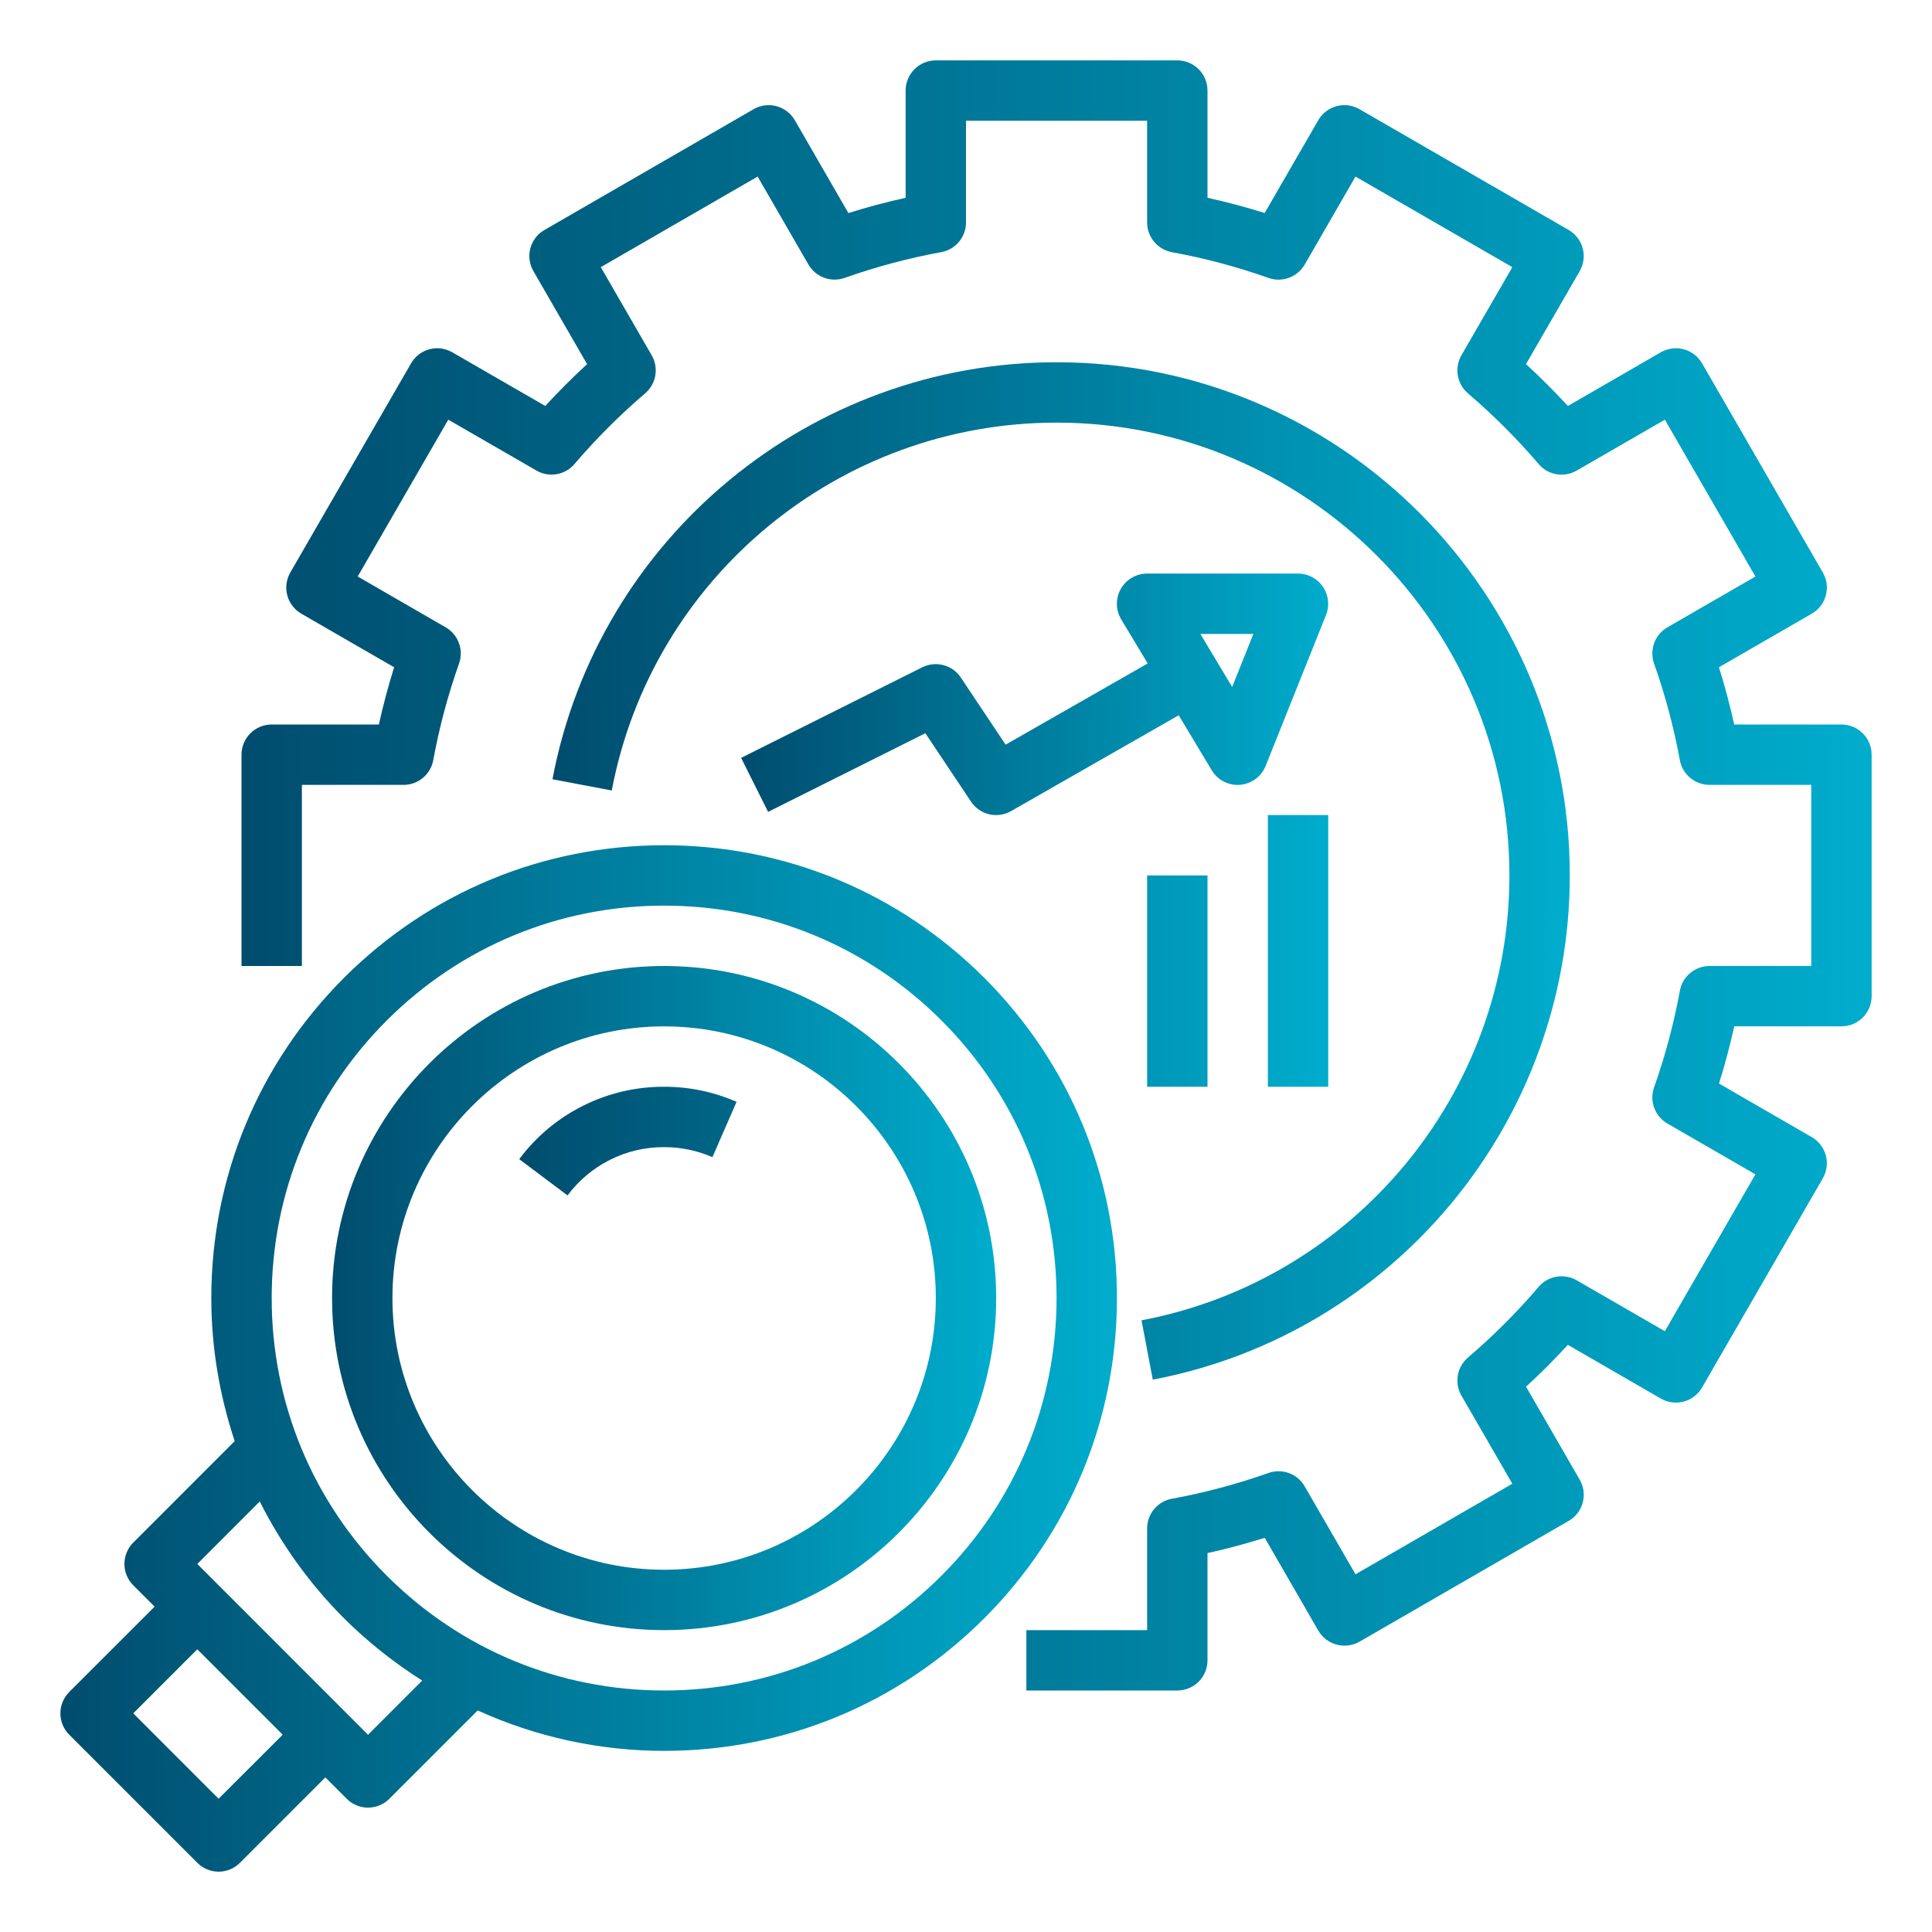 <svg xmlns="http://www.w3.org/2000/svg" width="40" height="40" viewBox="0 0 40 40" fill="none"><path d="M19.893 14.028C19.809 13.901 19.681 13.81 19.534 13.771C19.386 13.732 19.23 13.748 19.094 13.816L15.344 15.691L15.903 16.809L19.159 15.181L20.104 16.597C20.191 16.729 20.326 16.822 20.48 16.859C20.634 16.895 20.796 16.871 20.933 16.793L24.404 14.809L25.087 15.946C25.147 16.046 25.233 16.128 25.337 16.181C25.44 16.235 25.557 16.258 25.673 16.249C25.789 16.239 25.9 16.198 25.994 16.129C26.088 16.06 26.16 15.966 26.204 15.857L27.454 12.732C27.492 12.638 27.506 12.535 27.495 12.433C27.484 12.332 27.448 12.234 27.391 12.15C27.334 12.065 27.257 11.996 27.166 11.948C27.076 11.9 26.975 11.875 26.873 11.875H23.748C23.638 11.875 23.529 11.905 23.434 11.961C23.339 12.016 23.26 12.096 23.205 12.192C23.151 12.289 23.123 12.397 23.124 12.508C23.125 12.618 23.156 12.726 23.212 12.821L23.762 13.736L20.82 15.417L19.893 14.028ZM25.95 13.125L25.511 14.223L24.852 13.125H25.95Z" fill="url(#paint0_linear_2946_1881)"></path><path d="M38.125 15H35.905C35.817 14.601 35.711 14.205 35.589 13.815L37.51 12.706C37.581 12.665 37.644 12.611 37.694 12.546C37.744 12.481 37.781 12.406 37.802 12.327C37.823 12.248 37.829 12.165 37.818 12.083C37.807 12.002 37.78 11.924 37.739 11.852L35.239 7.522C35.156 7.379 35.019 7.274 34.859 7.231C34.699 7.188 34.529 7.211 34.385 7.294L32.461 8.405C32.184 8.104 31.895 7.815 31.594 7.539L32.706 5.614C32.788 5.471 32.811 5.3 32.768 5.14C32.725 4.98 32.62 4.844 32.477 4.761L28.147 2.261C28.076 2.219 27.997 2.193 27.916 2.182C27.835 2.171 27.752 2.176 27.672 2.198C27.593 2.219 27.519 2.256 27.454 2.306C27.389 2.356 27.334 2.418 27.293 2.489L26.184 4.41C25.794 4.288 25.399 4.183 25 4.095V1.875C25 1.709 24.934 1.55 24.817 1.433C24.7 1.316 24.541 1.25 24.375 1.25H19.375C19.209 1.25 19.05 1.316 18.933 1.433C18.816 1.55 18.75 1.709 18.75 1.875V4.095C18.349 4.184 17.953 4.289 17.565 4.411L16.456 2.489C16.373 2.346 16.237 2.242 16.077 2.198C15.998 2.177 15.915 2.171 15.833 2.182C15.752 2.193 15.674 2.219 15.602 2.261L11.273 4.761C11.201 4.802 11.139 4.856 11.089 4.921C11.039 4.986 11.002 5.061 10.981 5.14C10.96 5.219 10.954 5.302 10.965 5.383C10.976 5.465 11.003 5.543 11.044 5.614L12.155 7.539C11.854 7.816 11.565 8.105 11.289 8.405L9.364 7.294C9.293 7.253 9.215 7.226 9.133 7.215C9.052 7.204 8.969 7.21 8.89 7.231C8.811 7.252 8.736 7.289 8.671 7.339C8.606 7.389 8.552 7.451 8.511 7.522L6.011 11.852C5.928 11.996 5.905 12.167 5.948 12.327C5.991 12.487 6.096 12.623 6.239 12.706L8.16 13.815C8.039 14.203 7.933 14.599 7.844 15H5.625C5.459 15 5.3 15.066 5.183 15.183C5.066 15.3 5 15.459 5 15.625V20H6.25V16.25H8.356C8.502 16.25 8.643 16.199 8.755 16.105C8.868 16.012 8.944 15.882 8.97 15.738C9.096 15.053 9.276 14.38 9.504 13.738C9.553 13.6 9.552 13.45 9.501 13.313C9.451 13.176 9.354 13.061 9.227 12.988L7.406 11.936L9.281 8.689L11.106 9.742C11.233 9.816 11.381 9.842 11.525 9.817C11.669 9.792 11.8 9.718 11.894 9.607C12.343 9.081 12.833 8.592 13.358 8.143C13.586 7.947 13.643 7.617 13.493 7.356L12.439 5.531L15.686 3.656L16.738 5.477C16.811 5.603 16.926 5.7 17.064 5.751C17.201 5.801 17.351 5.802 17.489 5.753C18.14 5.523 18.809 5.344 19.488 5.22C19.632 5.194 19.762 5.118 19.855 5.006C19.949 4.894 20 4.752 20 4.606V2.5H23.75V4.606C23.75 4.752 23.801 4.894 23.895 5.006C23.988 5.118 24.118 5.194 24.262 5.221C24.947 5.346 25.619 5.526 26.261 5.754C26.399 5.803 26.549 5.802 26.686 5.751C26.824 5.701 26.939 5.604 27.012 5.478L28.064 3.656L31.311 5.531L30.257 7.356C30.107 7.617 30.164 7.948 30.392 8.144C30.917 8.593 31.407 9.082 31.856 9.607C31.95 9.719 32.081 9.793 32.225 9.818C32.369 9.843 32.517 9.816 32.644 9.743L34.469 8.689L36.344 11.936L34.523 12.988C34.396 13.061 34.299 13.176 34.248 13.313C34.198 13.451 34.197 13.601 34.246 13.739C34.474 14.381 34.653 15.054 34.78 15.739C34.834 16.034 35.093 16.25 35.394 16.25H37.5V20H35.394C35.248 20 35.107 20.051 34.995 20.145C34.882 20.238 34.806 20.368 34.78 20.512C34.655 21.192 34.477 21.86 34.246 22.512C34.197 22.65 34.198 22.8 34.249 22.937C34.299 23.074 34.396 23.189 34.523 23.262L36.344 24.314L34.469 27.561L32.644 26.508C32.517 26.434 32.369 26.408 32.225 26.433C32.081 26.457 31.95 26.532 31.856 26.643C31.407 27.169 30.917 27.658 30.392 28.107C30.281 28.202 30.207 28.332 30.183 28.476C30.158 28.62 30.184 28.768 30.257 28.894L31.311 30.719L28.064 32.594L27.012 30.773C26.939 30.646 26.824 30.549 26.687 30.499C26.549 30.448 26.399 30.448 26.261 30.497C25.61 30.727 24.941 30.906 24.262 31.03C24.118 31.056 23.988 31.132 23.895 31.244C23.801 31.356 23.75 31.498 23.75 31.644V33.75H21.25V35H24.375C24.541 35 24.7 34.934 24.817 34.817C24.934 34.7 25 34.541 25 34.375V32.155C25.399 32.067 25.795 31.961 26.185 31.839L27.294 33.76C27.377 33.903 27.514 34.008 27.674 34.05C27.833 34.093 28.004 34.071 28.148 33.989L32.477 31.489C32.549 31.448 32.611 31.393 32.661 31.328C32.711 31.263 32.748 31.189 32.769 31.109C32.79 31.03 32.796 30.947 32.785 30.866C32.774 30.785 32.747 30.706 32.706 30.635L31.595 28.71C31.896 28.434 32.185 28.144 32.461 27.844L34.386 28.956C34.684 29.128 35.067 29.026 35.239 28.727L37.739 24.397C37.822 24.253 37.845 24.083 37.802 23.923C37.759 23.762 37.654 23.626 37.511 23.543L35.59 22.434C35.711 22.047 35.817 21.651 35.906 21.249H38.125C38.291 21.249 38.45 21.183 38.567 21.066C38.684 20.949 38.75 20.79 38.75 20.624V15.624C38.75 15.459 38.684 15.3 38.567 15.183C38.45 15.066 38.291 15 38.125 15Z" fill="url(#paint1_linear_2946_1881)"></path><path d="M32.501 18.125C32.501 12.266 27.734 7.5 21.876 7.5C16.776 7.5 12.386 11.131 11.438 16.134L12.666 16.366C13.502 11.953 17.376 8.75 21.876 8.75C27.045 8.75 31.251 12.956 31.251 18.125C31.251 22.625 28.047 26.498 23.634 27.336L23.867 28.564C28.869 27.614 32.501 23.224 32.501 18.125Z" fill="url(#paint2_linear_2946_1881)"></path><path d="M4.375 26.875C4.375 27.898 4.546 28.894 4.859 29.837L2.759 31.938C2.642 32.055 2.576 32.214 2.576 32.38C2.576 32.546 2.642 32.705 2.759 32.822L3.201 33.264L1.433 35.031C1.375 35.089 1.329 35.158 1.298 35.234C1.266 35.31 1.25 35.391 1.25 35.473C1.25 35.555 1.266 35.636 1.298 35.712C1.329 35.788 1.375 35.857 1.433 35.915L4.085 38.567C4.142 38.625 4.211 38.671 4.287 38.703C4.363 38.734 4.444 38.751 4.526 38.751C4.609 38.751 4.69 38.734 4.766 38.703C4.841 38.671 4.91 38.625 4.968 38.567L6.736 36.799L7.178 37.241C7.236 37.3 7.305 37.346 7.381 37.377C7.457 37.409 7.538 37.425 7.62 37.425C7.702 37.425 7.784 37.409 7.859 37.377C7.935 37.346 8.004 37.3 8.062 37.241L9.89 35.413C11.102 35.964 12.418 36.25 13.75 36.25C16.255 36.25 18.608 35.274 20.379 33.504C22.149 31.733 23.125 29.379 23.125 26.875C23.125 24.371 22.149 22.017 20.379 20.246C18.608 18.476 16.255 17.5 13.75 17.5C11.246 17.5 8.892 18.476 7.121 20.246C5.351 22.017 4.375 24.371 4.375 26.875ZM4.526 37.241L2.759 35.473L4.085 34.147L5.853 35.915L4.526 37.241ZM7.62 35.916L4.085 32.38L5.378 31.086C5.827 31.98 6.415 32.796 7.121 33.504C7.612 33.992 8.156 34.424 8.741 34.794L7.62 35.916ZM13.75 18.75C15.921 18.75 17.961 19.596 19.495 21.13C21.029 22.664 21.875 24.705 21.875 26.875C21.875 29.045 21.029 31.086 19.495 32.62C17.961 34.154 15.921 35 13.75 35C11.579 35 9.54 34.154 8.005 32.62C6.471 31.086 5.625 29.045 5.625 26.875C5.625 24.705 6.471 22.664 8.005 21.13C9.54 19.596 11.579 18.75 13.75 18.75Z" fill="url(#paint3_linear_2946_1881)"></path><path d="M13.75 33.75C17.541 33.75 20.625 30.666 20.625 26.875C20.625 23.084 17.541 20 13.75 20C9.959 20 6.875 23.084 6.875 26.875C6.875 30.666 9.959 33.75 13.75 33.75ZM13.75 21.25C16.852 21.25 19.375 23.774 19.375 26.875C19.375 29.976 16.852 32.5 13.75 32.5C10.648 32.5 8.125 29.976 8.125 26.875C8.125 23.774 10.648 21.25 13.75 21.25Z" fill="url(#paint4_linear_2946_1881)"></path><path d="M13.75 23.75C14.098 23.75 14.434 23.82 14.75 23.958L15.25 22.812C14.777 22.605 14.266 22.499 13.75 22.5C13.168 22.498 12.593 22.632 12.072 22.893C11.551 23.153 11.098 23.532 10.75 23.999L11.75 24.75C11.982 24.438 12.284 24.186 12.631 24.012C12.978 23.838 13.362 23.748 13.75 23.75ZM26.25 16.875H27.5V22.5H26.25V16.875ZM23.75 18.125H25V22.5H23.75V18.125Z" fill="url(#paint5_linear_2946_1881)"></path><defs><linearGradient id="paint0_linear_2946_1881" x1="15.344" y1="14.375" x2="27.499" y2="14.375" gradientUnits="userSpaceOnUse"><stop stop-color="#004D6E"></stop><stop offset="1" stop-color="#00ACCC"></stop></linearGradient><linearGradient id="paint1_linear_2946_1881" x1="5" y1="18.125" x2="38.75" y2="18.125" gradientUnits="userSpaceOnUse"><stop stop-color="#004D6E"></stop><stop offset="1" stop-color="#00ACCC"></stop></linearGradient><linearGradient id="paint2_linear_2946_1881" x1="11.438" y1="18.032" x2="32.501" y2="18.032" gradientUnits="userSpaceOnUse"><stop stop-color="#004D6E"></stop><stop offset="1" stop-color="#00ACCC"></stop></linearGradient><linearGradient id="paint3_linear_2946_1881" x1="1.25" y1="28.125" x2="23.125" y2="28.125" gradientUnits="userSpaceOnUse"><stop stop-color="#004D6E"></stop><stop offset="1" stop-color="#00ACCC"></stop></linearGradient><linearGradient id="paint4_linear_2946_1881" x1="6.875" y1="26.875" x2="20.625" y2="26.875" gradientUnits="userSpaceOnUse"><stop stop-color="#004D6E"></stop><stop offset="1" stop-color="#00ACCC"></stop></linearGradient><linearGradient id="paint5_linear_2946_1881" x1="10.75" y1="20.812" x2="27.5" y2="20.812" gradientUnits="userSpaceOnUse"><stop stop-color="#004D6E"></stop><stop offset="1" stop-color="#00ACCC"></stop></linearGradient></defs></svg>